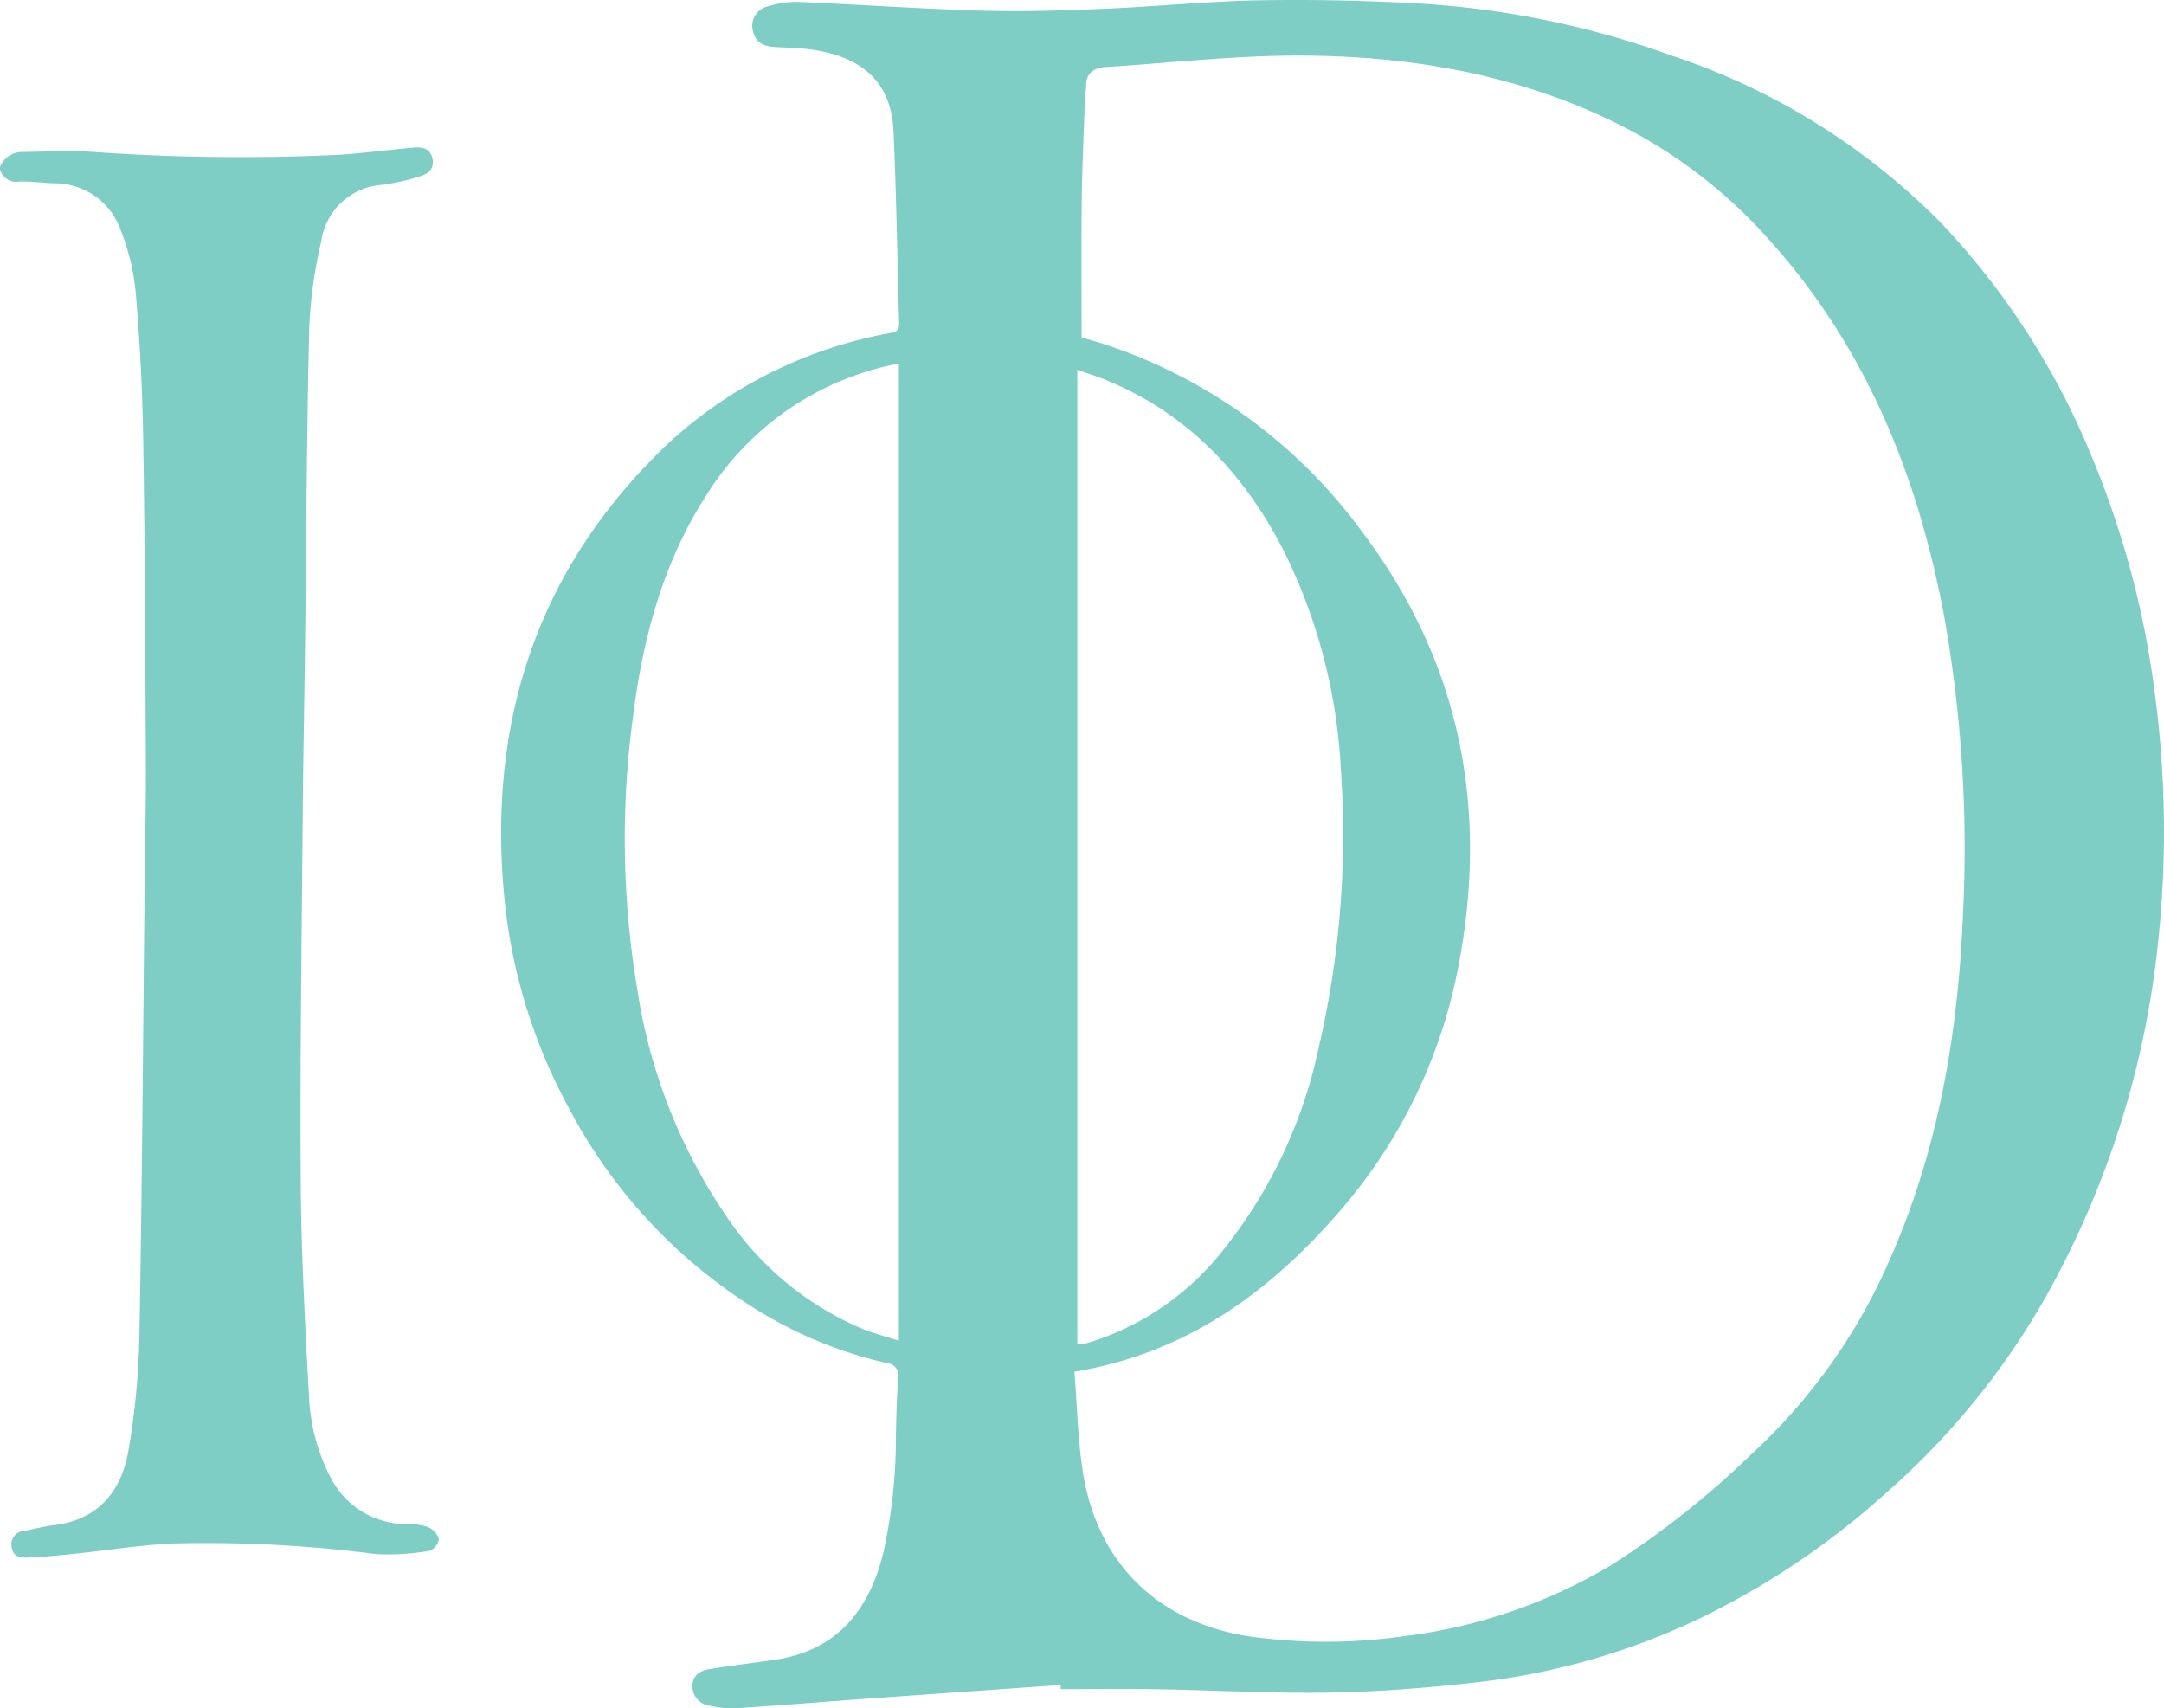<?xml version="1.0" encoding="UTF-8"?>
<svg xmlns="http://www.w3.org/2000/svg" xmlns:xlink="http://www.w3.org/1999/xlink" width="165.565" height="130.694" viewBox="0 0 165.565 130.694">
  <defs>
    <clipPath id="clip-path">
      <path id="Path_11109" data-name="Path 11109" d="M0,80.93H165.565V-49.764H0Z" transform="translate(0 49.764)" fill="none"></path>
    </clipPath>
  </defs>
  <g id="Group_1520" data-name="Group 1520" transform="translate(-184 62.764)">
    <g id="Group_1519" data-name="Group 1519" transform="translate(184 -62.764)" clip-path="url(#clip-path)">
      <g id="Group_1517" data-name="Group 1517" transform="translate(0 11.281)">
        <path id="Path_11107" data-name="Path 11107" d="M0,.919A1.827,1.827,0,0,1,1.744-.221C3.475-.25,5.211-.32,6.939-.236a159.863,159.863,0,0,0,19.135.223c1.852-.131,3.693-.373,5.541-.538C32.3-.612,32.962-.5,33.1.341s-.473,1.171-1.119,1.35a17.521,17.521,0,0,1-2.8.609,5.027,5.027,0,0,0-4.6,4.312,34.305,34.305,0,0,0-.924,6.789c-.189,7.944-.215,15.894-.313,23.841-.053,4.438-.144,8.877-.181,13.315-.076,9.281-.215,18.568-.155,27.849.034,5.549.336,11.1.638,16.643a14.911,14.911,0,0,0,1.649,6.14,6.515,6.515,0,0,0,5.885,3.559,4.735,4.735,0,0,1,1.552.221,1.51,1.51,0,0,1,.846.922,1.159,1.159,0,0,1-.709.9,18.277,18.277,0,0,1-4.134.249,100.353,100.353,0,0,0-15.579-.806c-2.558.134-5.1.544-7.656.809-1.137.118-2.28.218-3.422.268-.533.024-1.1-.089-1.179-.785a1.02,1.02,0,0,1,.93-1.253c.756-.137,1.5-.352,2.266-.441,3.406-.4,5.187-2.571,5.728-5.691a58.3,58.3,0,0,0,.843-8.861c.207-11.482.284-22.967.4-34.451.034-3.167.108-6.332.092-9.5-.037-8.165-.068-16.33-.2-24.493q-.091-5.669-.575-11.327A17.515,17.515,0,0,0,9.237,5.765a5.368,5.368,0,0,0-5.15-3.59c-.864-.037-1.731-.158-2.595-.131A1.3,1.3,0,0,1,0,1.106Z" transform="translate(0 0.565)" fill="#7fcec5"></path>
      </g>
      <g id="Group_1518" data-name="Group 1518" transform="translate(38.342 0)">
        <path id="Path_11108" data-name="Path 11108" d="M26.508,79.823q-6.859.481-13.717.966c-3.708.265-7.414.567-11.122.812a7.762,7.762,0,0,1-2.025-.2,1.479,1.479,0,0,1-1.305-1.479c-.016-.838.588-1.2,1.311-1.318,1.647-.263,3.3-.465,4.956-.706,4.775-.7,7.238-3.763,8.338-8.2a41.21,41.21,0,0,0,.959-9.042c.032-1.426.063-2.855.173-4.276a.977.977,0,0,0-.911-1.195,32.813,32.813,0,0,1-11.23-4.93A39.919,39.919,0,0,1-11.048,35.814,42.165,42.165,0,0,1-16.035,19.8C-17.385,6.3-13.619-5.468-3.726-14.965A33.847,33.847,0,0,1,13.442-23.6c.475-.095.725-.218.709-.746-.144-4.9-.21-9.8-.431-14.7-.176-3.921-2.605-5.7-6.159-6.227-.948-.139-1.912-.16-2.868-.21C3.638-45.54,3.124-45.91,2.945-46.8A1.521,1.521,0,0,1,4.158-48.61a7.157,7.157,0,0,1,2.277-.328c4.7.2,9.4.536,14.108.67,3.125.089,6.261-.018,9.389-.15,3.992-.171,7.976-.583,11.965-.646,4.241-.063,8.493.026,12.724.294a68.714,68.714,0,0,1,18.539,3.905A51.881,51.881,0,0,1,93.817-32.08a57.564,57.564,0,0,1,11.364,17.415A70.106,70.106,0,0,1,110.215,3.9a80.106,80.106,0,0,1,.265,19.017,70.093,70.093,0,0,1-8.559,27.135A57.753,57.753,0,0,1,89.665,65.124a60.791,60.791,0,0,1-13.783,9.371A53.452,53.452,0,0,1,58.8,79.563c-3.805.446-7.642.764-11.472.835-4.52.084-9.045-.176-13.57-.255-2.414-.039-4.83-.005-7.243-.005,0-.105-.008-.21-.011-.315m1.056-23.959c.2,2.513.255,5.032.622,7.5C29.237,70.444,33.885,75,40.916,76.1a41.984,41.984,0,0,0,11.758,0,40.578,40.578,0,0,0,16.02-5.489,67.949,67.949,0,0,0,10.755-8.538A43.714,43.714,0,0,0,89.843,47.5c3.837-8.556,5.347-17.622,5.712-26.9A100.937,100.937,0,0,0,94.124-1.825c-2.022-10.9-6.048-20.826-13.609-29.133a38.3,38.3,0,0,0-11.49-8.7C61.432-43.4,53.278-44.8,44.921-44.83c-4.977-.021-9.956.559-14.933.872-.914.058-1.531.428-1.539,1.458,0,.307-.071.615-.081.924-.089,2.574-.215,5.147-.247,7.724-.042,3.5-.011,7.01-.011,10.584.488.144,1.053.3,1.607.475A39.813,39.813,0,0,1,49.561-8.415c7.5,9.93,9.715,21.118,7.38,33.235a39.859,39.859,0,0,1-9.21,18.9c-5.342,6.132-11.648,10.713-20.167,12.139M14.128-21.189a1.392,1.392,0,0,0-.326-.021A22.19,22.19,0,0,0-.648-11.117C-3.946-5.97-5.464-.2-6.215,5.767a69.689,69.689,0,0,0,.336,20.858A41.882,41.882,0,0,0,.918,43.94a23.529,23.529,0,0,0,10.445,8.643c.838.336,1.718.565,2.765.9ZM27.784,53.778c.276-.032.4-.037.52-.063.181-.039.36-.092.536-.144a20.986,20.986,0,0,0,10.253-7.214,37.007,37.007,0,0,0,7.149-15.264A71.664,71.664,0,0,0,47.954,9.943,42.432,42.432,0,0,0,43.668-6.763c-3.033-6.009-7.39-10.668-13.725-13.26-.641-.263-1.305-.465-2.159-.767Z" transform="translate(16.3 49.083)" fill="#7fcec5"></path>
      </g>
    </g>
  </g>
</svg>
